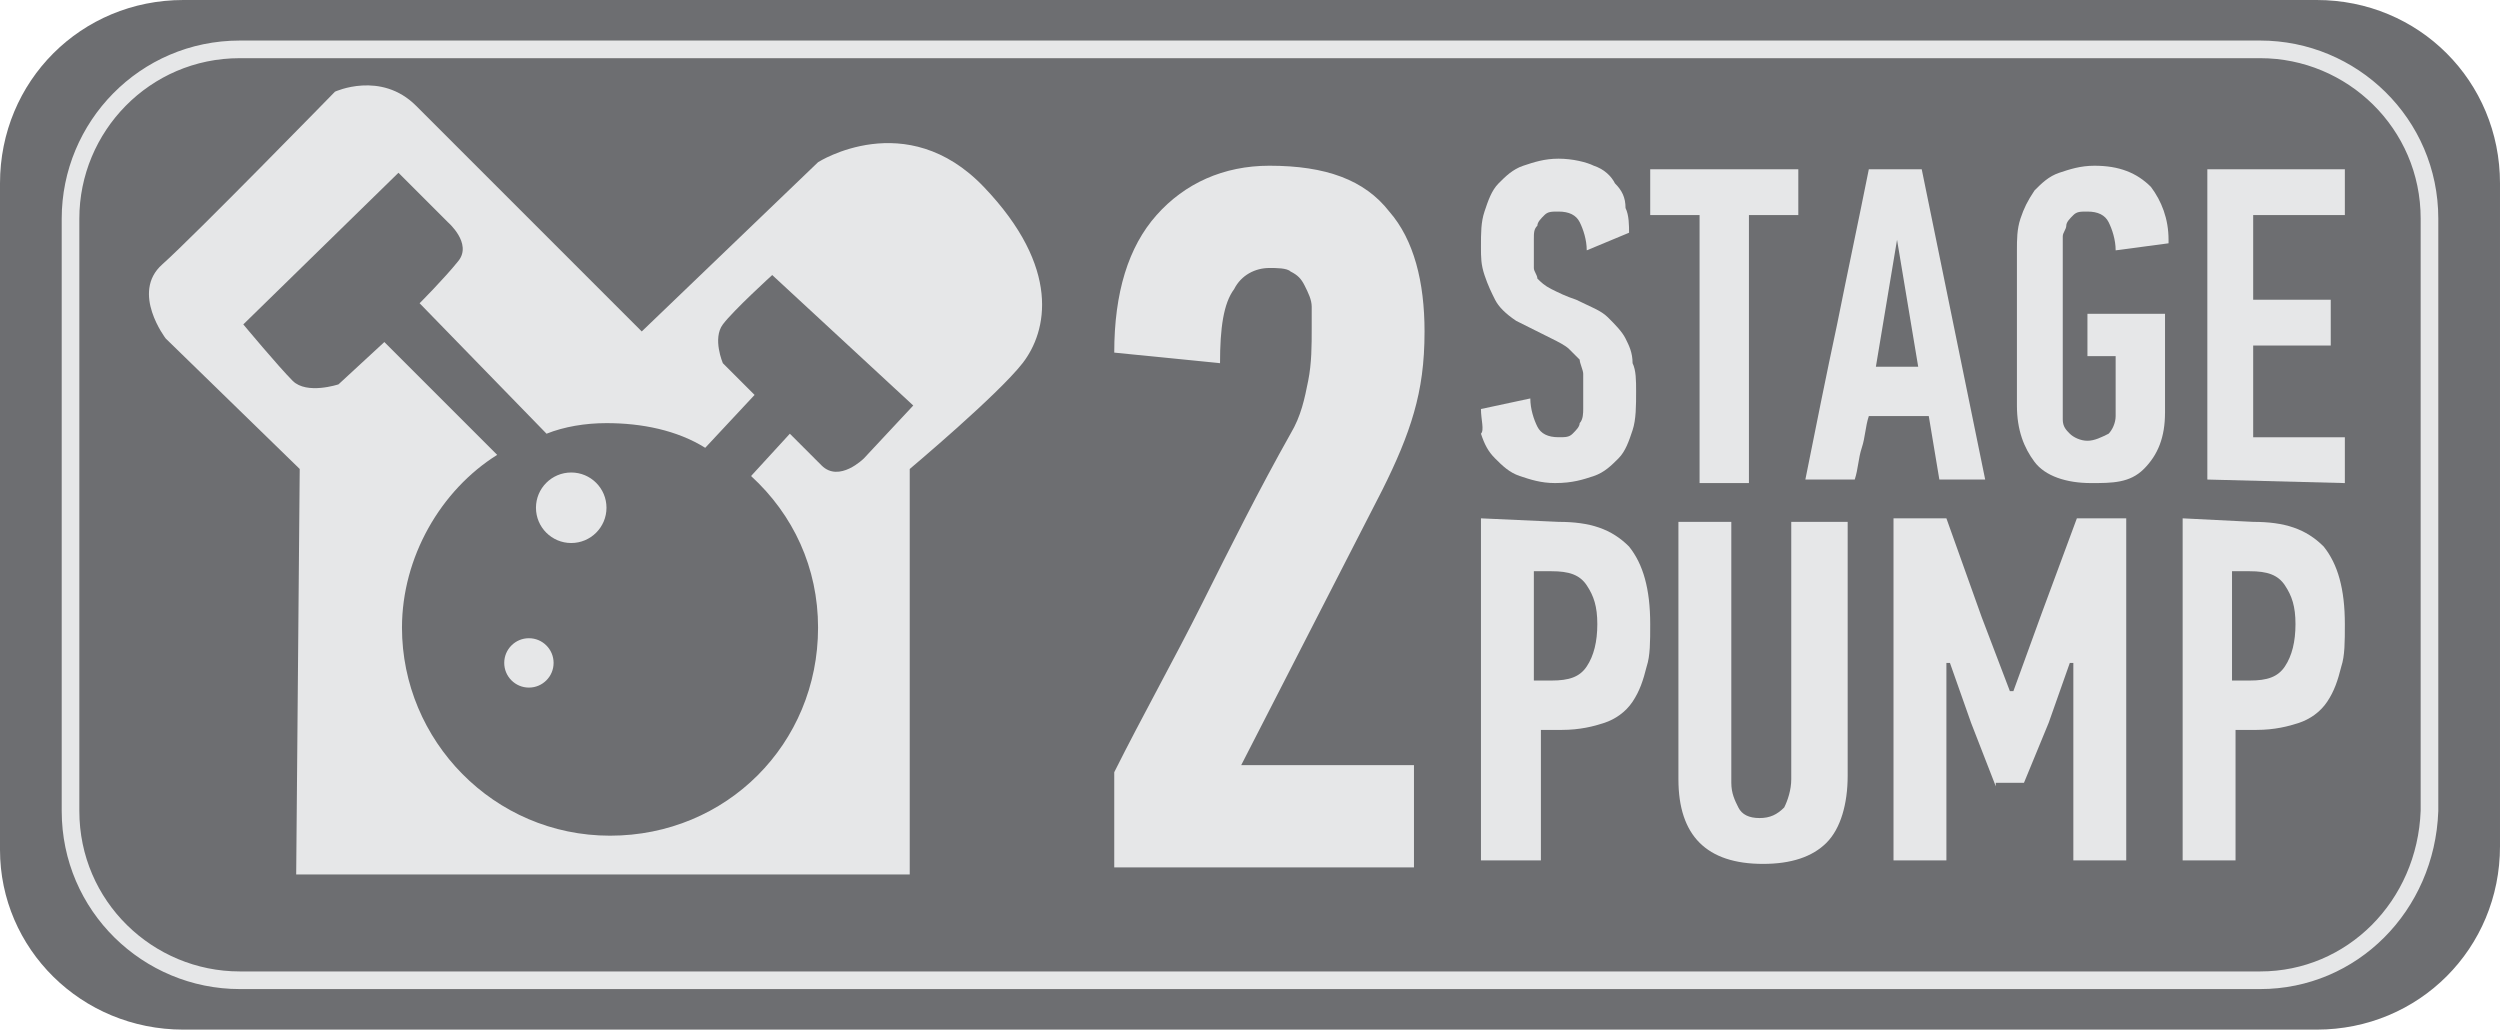 <?xml version="1.0" encoding="utf-8"?>
<!-- Generator: Adobe Illustrator 24.0.2, SVG Export Plug-In . SVG Version: 6.00 Build 0)  -->
<svg version="1.1" id="Layer_1" xmlns="http://www.w3.org/2000/svg" xmlns:xlink="http://www.w3.org/1999/xlink" x="0px" y="0px"
	 width="70.9px" height="29.2px" viewBox="0 0 70.9 29.2" style="enable-background:new 0 0 70.9 29.2;" xml:space="preserve">
<style type="text/css">
	.st0{fill:#6D6E71;}
	.st1{fill:none;stroke:#E6E7E8;stroke-width:0.5;stroke-miterlimit:10;}
	.st2{fill:#E6E7E8;}
</style>
<path class="st0" d="M65.7,29.2H5.2c-2.9,0-5.2-2.3-5.2-5.1V5.2C0,2.3,2.3,0,5.2,0h60.5c2.9,0,5.2,2.3,5.2,5.2V24
	C70.9,26.9,68.6,29.2,65.7,29.2z"/>
<path class="st1" d="M64.1,27.8H6.8C4.2,27.8,2,25.7,2,23V6.2c0-2.6,2.1-4.8,4.8-4.8h57.3c2.6,0,4.8,2.1,4.8,4.8V23
	C68.8,25.7,66.7,27.8,64.1,27.8z"/>
<g>
	<g>
		<g>
			<path class="st2" d="M46.4,11.1c0,0.4,0,0.8-0.1,1.1s-0.2,0.6-0.4,0.8s-0.4,0.4-0.7,0.5s-0.6,0.2-1.1,0.2c-0.4,0-0.7-0.1-1-0.2
				c-0.3-0.1-0.5-0.3-0.7-0.5s-0.3-0.4-0.4-0.7c0.1-0.1,0-0.4,0-0.7l1.4-0.3c0,0.3,0.1,0.6,0.2,0.8c0.1,0.2,0.3,0.3,0.6,0.3
				c0.2,0,0.3,0,0.4-0.1c0.1-0.1,0.2-0.2,0.2-0.3c0.1-0.1,0.1-0.3,0.1-0.4c0-0.2,0-0.3,0-0.5s0-0.4,0-0.5s-0.1-0.3-0.1-0.4
				c-0.1-0.1-0.2-0.2-0.3-0.3c-0.1-0.1-0.3-0.2-0.5-0.3c-0.4-0.2-0.8-0.4-1-0.5c-0.3-0.2-0.5-0.4-0.6-0.6s-0.2-0.4-0.3-0.7
				S42,7.3,42,7c0-0.4,0-0.7,0.1-1s0.2-0.6,0.4-0.8c0.2-0.2,0.4-0.4,0.7-0.5s0.6-0.2,1-0.2s0.8,0.1,1,0.2c0.3,0.1,0.5,0.3,0.6,0.5
				c0.2,0.2,0.3,0.4,0.3,0.7c0.1,0.2,0.1,0.5,0.1,0.7L45,7.1c0-0.3-0.1-0.6-0.2-0.8C44.7,6.1,44.5,6,44.2,6c-0.2,0-0.3,0-0.4,0.1
				c-0.1,0.1-0.2,0.2-0.2,0.3c-0.1,0.1-0.1,0.2-0.1,0.4c0,0.1,0,0.3,0,0.4c0,0.2,0,0.3,0,0.4s0.1,0.2,0.1,0.3
				C43.7,8,43.8,8.1,44,8.2c0.2,0.1,0.4,0.2,0.7,0.3c0.4,0.2,0.7,0.3,0.9,0.5s0.4,0.4,0.5,0.6s0.2,0.4,0.2,0.7
				C46.4,10.5,46.4,10.8,46.4,11.1z"/>
			<path class="st2" d="M49.6,6.1v7.6h-1.4V6.1h-1.4V4.8H51v1.3H49.6z"/>
			<path class="st2" d="M55,13.6l-0.3-1.8H53c-0.1,0.3-0.1,0.6-0.2,0.9c-0.1,0.3-0.1,0.6-0.2,0.9h-1.4c0.3-1.5,0.6-3,0.9-4.4
				c0.3-1.5,0.6-2.9,0.9-4.4h1.5l1.8,8.8C56.3,13.6,55,13.6,55,13.6z M53.8,6.8c-0.1,0.6-0.2,1.2-0.3,1.8c-0.1,0.6-0.2,1.2-0.3,1.8
				h1.2L53.8,6.8L53.8,6.8z"/>
			<path class="st2" d="M59.3,13.7c-0.7,0-1.3-0.2-1.6-0.6c-0.3-0.4-0.5-0.9-0.5-1.6V7.1c0-0.3,0-0.6,0.1-0.9s0.2-0.5,0.4-0.8
				c0.2-0.2,0.4-0.4,0.7-0.5s0.6-0.2,1-0.2c0.7,0,1.2,0.2,1.6,0.6c0.3,0.4,0.5,0.9,0.5,1.5v0.1L60,7.1c0-0.3-0.1-0.6-0.2-0.8
				C59.7,6.1,59.5,6,59.2,6c-0.2,0-0.3,0-0.4,0.1c-0.1,0.1-0.2,0.2-0.2,0.3s-0.1,0.2-0.1,0.3c0,0.1,0,0.2,0,0.4v4.5
				c0,0.1,0,0.2,0,0.3c0,0.2,0.1,0.3,0.2,0.4c0.1,0.1,0.3,0.2,0.5,0.2s0.4-0.1,0.6-0.2c0.1-0.1,0.2-0.3,0.2-0.5v-1.7h-0.8V8.9h2.2
				v2.8c0,0.7-0.2,1.2-0.6,1.6S59.9,13.7,59.3,13.7z"/>
			<path class="st2" d="M62.6,13.6V4.8h3.9v1.3h-2.6v2.4h2.2v1.3h-2.2v2.6h2.6v1.3L62.6,13.6L62.6,13.6z"/>
		</g>
		<g>
			<path class="st2" d="M44.2,14.8c0.9,0,1.5,0.2,2,0.7c0.4,0.5,0.6,1.2,0.6,2.2c0,0.5,0,0.9-0.1,1.2c-0.1,0.4-0.2,0.7-0.4,1
				s-0.5,0.5-0.8,0.6s-0.7,0.2-1.2,0.2h-0.6v3.7H42v-9.7L44.2,14.8L44.2,14.8z M43.5,16.2v3.1H44c0.5,0,0.8-0.1,1-0.4
				c0.2-0.3,0.3-0.7,0.3-1.2s-0.1-0.8-0.3-1.1s-0.5-0.4-1-0.4C44,16.2,43.5,16.2,43.5,16.2z"/>
			<path class="st2" d="M52.4,14.8V22c0,0.8-0.2,1.5-0.6,1.9c-0.4,0.4-1,0.6-1.8,0.6s-1.4-0.2-1.8-0.6c-0.4-0.4-0.6-1-0.6-1.8v-7.3
				h1.5v7.4c0,0.3,0.1,0.5,0.2,0.7c0.1,0.2,0.3,0.3,0.6,0.3s0.5-0.1,0.7-0.3c0.1-0.2,0.2-0.5,0.2-0.8v-7.3
				C50.8,14.8,52.4,14.8,52.4,14.8z"/>
			<path class="st2" d="M56.6,22.3l-0.7-1.8l-0.6-1.7h-0.1v5.6h-1.5v-9.7h1.5l1,2.8l0.8,2.1h0.1l0.8-2.2l1-2.7h1.4v9.7h-1.5v-5.6
				h-0.1l-0.6,1.7l-0.7,1.7h-0.8V22.3z"/>
			<path class="st2" d="M63.9,14.8c0.9,0,1.5,0.2,2,0.7c0.4,0.5,0.6,1.2,0.6,2.2c0,0.5,0,0.9-0.1,1.2c-0.1,0.4-0.2,0.7-0.4,1
				c-0.2,0.3-0.5,0.5-0.8,0.6s-0.7,0.2-1.2,0.2h-0.6v3.7h-1.5v-9.7L63.9,14.8L63.9,14.8z M63.3,16.2v3.1h0.5c0.5,0,0.8-0.1,1-0.4
				c0.2-0.3,0.3-0.7,0.3-1.2s-0.1-0.8-0.3-1.1c-0.2-0.3-0.5-0.4-1-0.4C63.8,16.2,63.3,16.2,63.3,16.2z"/>
		</g>
	</g>
	<g>
		<path class="st2" d="M36,7.6c-0.4,0-0.8,0.2-1,0.6c-0.3,0.4-0.4,1.1-0.4,2.1l-3-0.3c0-1.7,0.4-3,1.2-3.9c0.8-0.9,1.9-1.4,3.2-1.4
			c1.6,0,2.7,0.4,3.4,1.3c0.7,0.8,1,2,1,3.4c0,0.9-0.1,1.6-0.3,2.3c-0.2,0.7-0.5,1.4-0.9,2.2l-4,7.8h4.9v2.9h-8.5v-2.7
			c0.8-1.6,1.7-3.2,2.5-4.8s1.6-3.2,2.5-4.8c0.3-0.5,0.4-1,0.5-1.5s0.1-1,0.1-1.5c0-0.2,0-0.4,0-0.6S37.1,8.3,37,8.1
			c-0.1-0.2-0.2-0.3-0.4-0.4C36.5,7.6,36.2,7.6,36,7.6z"/>
	</g>
</g>
<g>
	<path class="st2" d="M8.4,24.8l0.1-11.5L4.7,9.6c0,0-1-1.3-0.1-2.1s4.9-4.9,4.9-4.9S10.8,2,11.8,3s6.4,6.4,6.4,6.4l5-4.8
		c0,0,2.5-1.6,4.7,0.7s1.8,4.1,1.1,5c-0.7,0.9-3.2,3-3.2,3v11.5H8.4z"/>
	<path class="st0" d="M21.9,7.8c0,0-1.1,1-1.4,1.4s0,1.1,0,1.1l0.9,0.9L20,12.7c-0.8-0.5-1.8-0.7-2.8-0.7c-0.6,0-1.2,0.1-1.7,0.3
		l-3.6-3.7c0,0,0.7-0.7,1.1-1.2c0.4-0.5-0.3-1.1-0.3-1.1l-1.4-1.4L6.9,9.2c0,0,1,1.2,1.4,1.6c0.4,0.4,1.3,0.1,1.3,0.1l1.3-1.2
		l3.2,3.2c-1.6,1-2.7,2.9-2.7,4.9c0,3.2,2.6,5.9,5.9,5.9s5.9-2.6,5.9-5.9c0-1.7-0.7-3.2-1.9-4.3l1.1-1.2c0,0,0.5,0.5,0.9,0.9
		c0.5,0.5,1.2-0.2,1.2-0.2l1.4-1.5L21.9,7.8z"/>
	<circle class="st2" cx="16.2" cy="14.4" r="1"/>
	<circle class="st2" cx="15" cy="18.8" r="0.7"/>
</g>
</svg>

